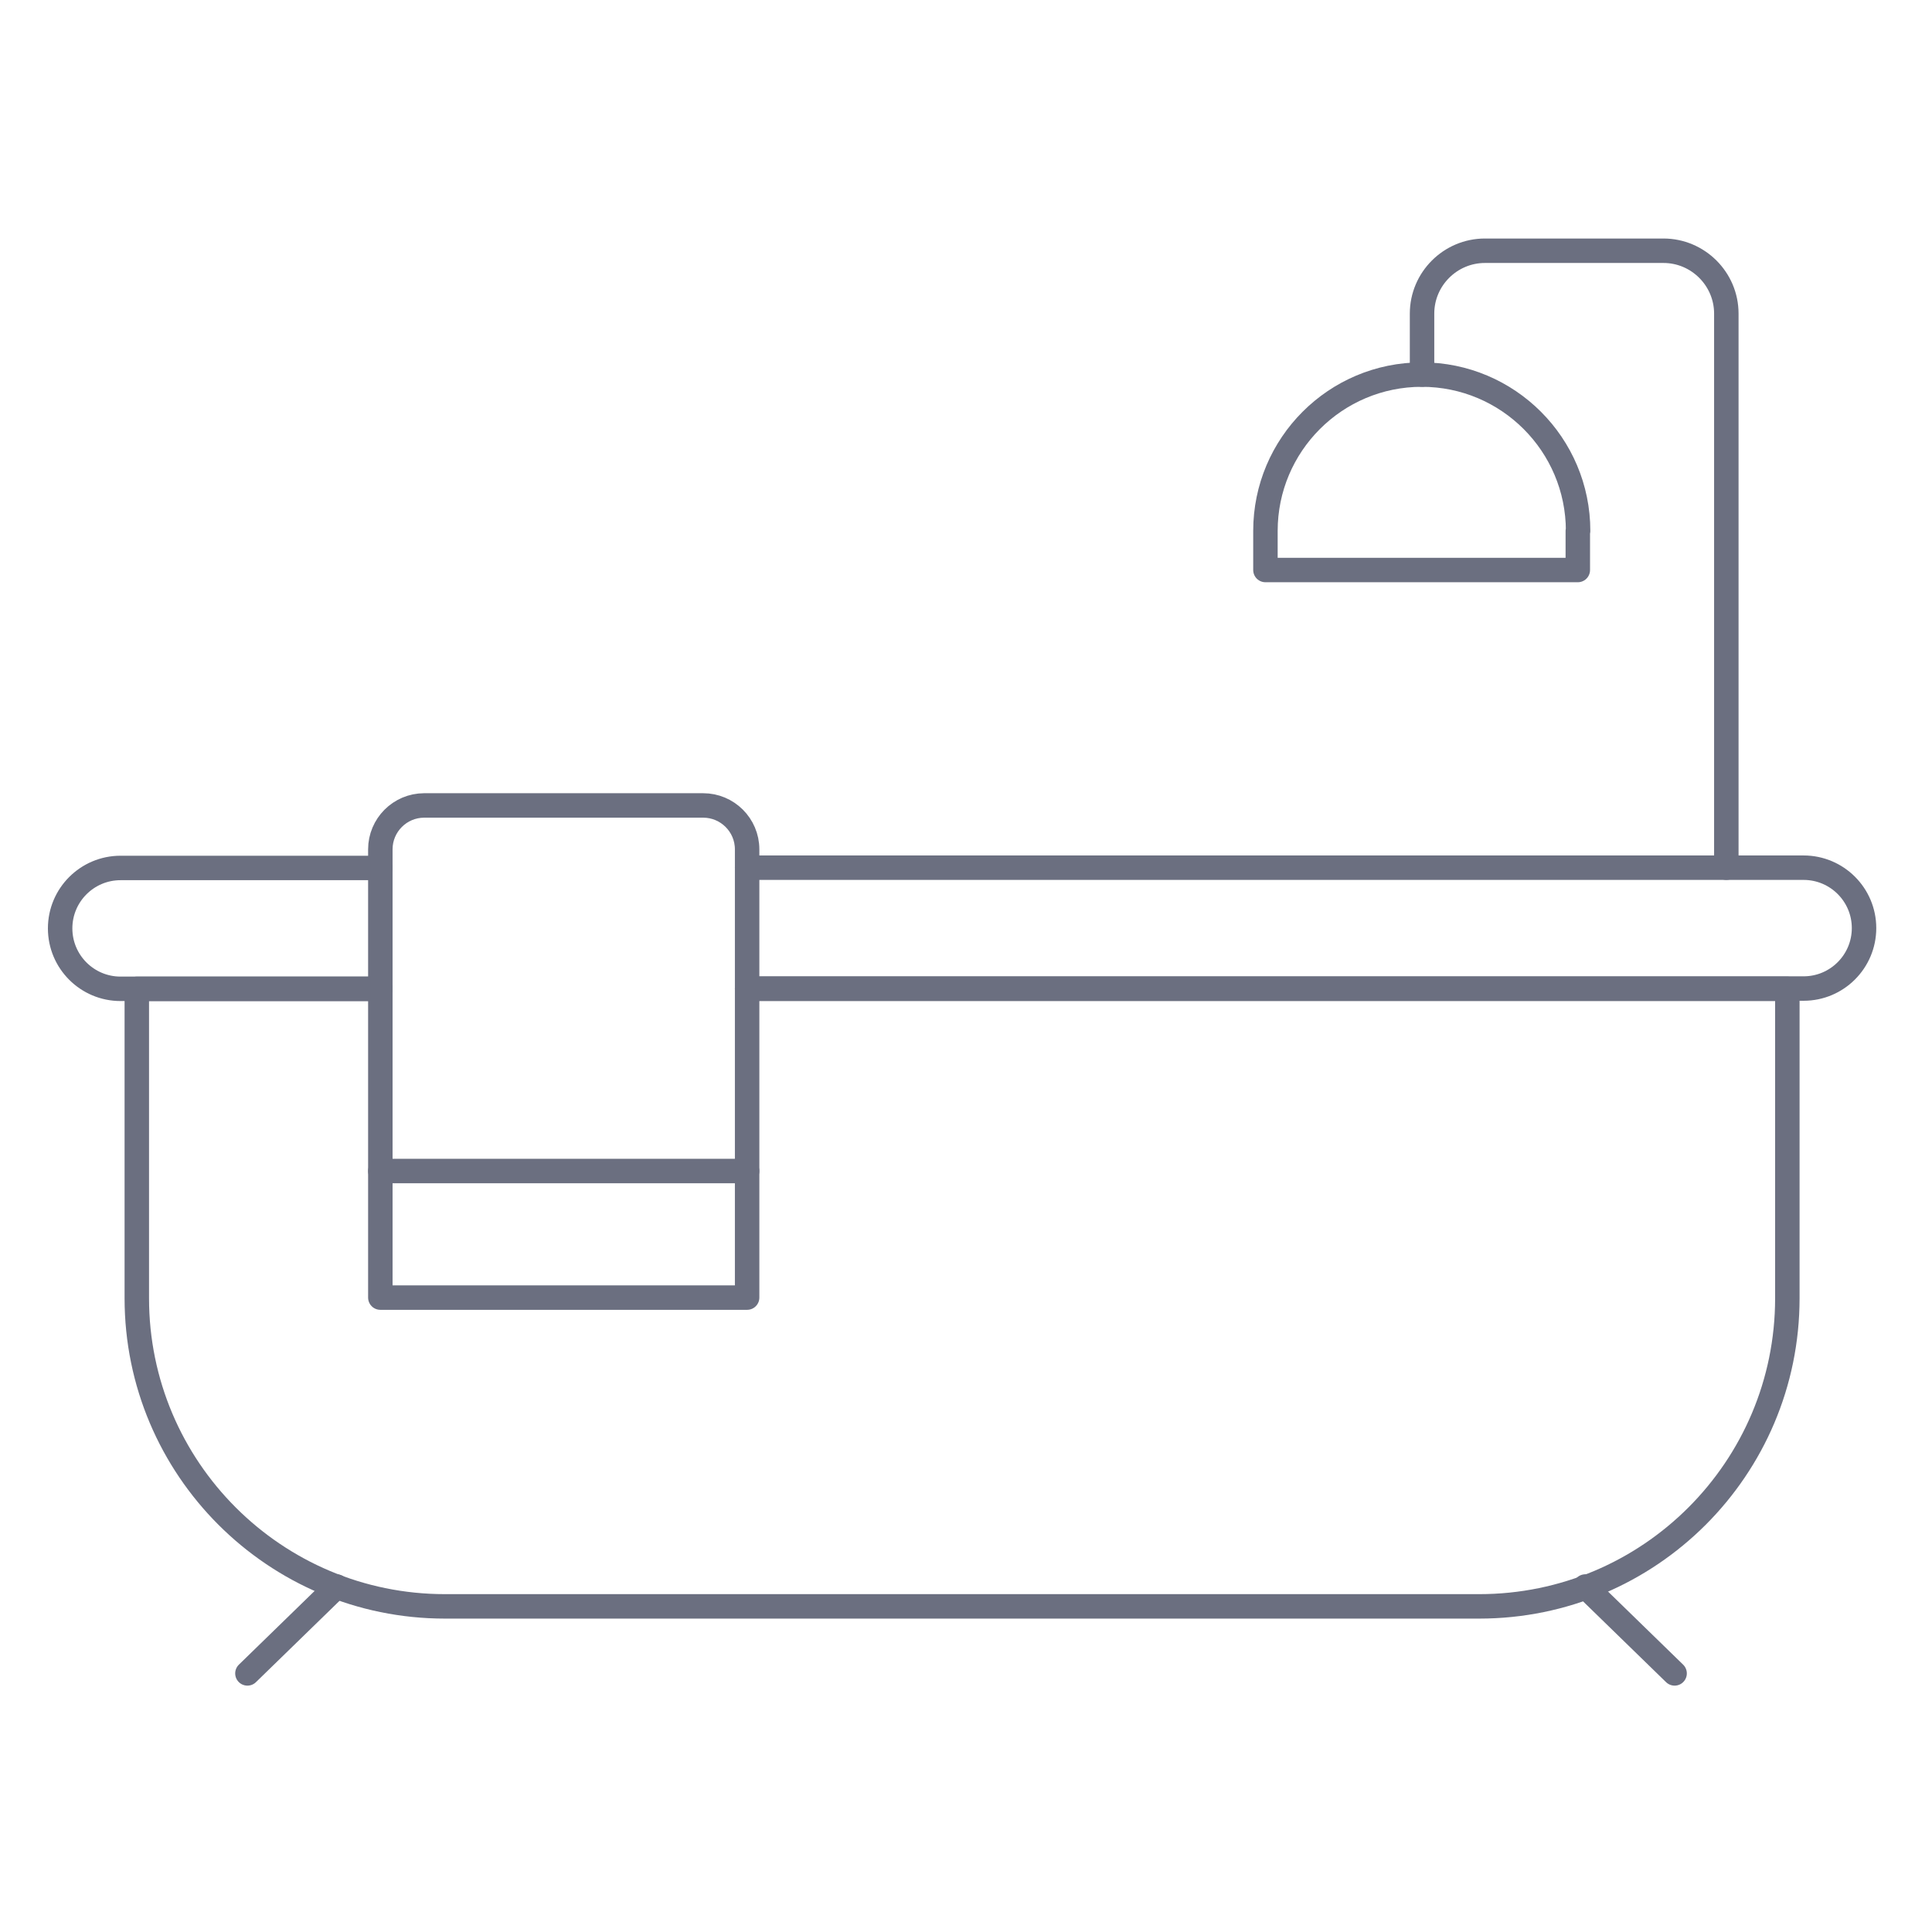 <svg width="79" height="79" viewBox="0 0 79 79" fill="none" xmlns="http://www.w3.org/2000/svg">
<path d="M30.55 40.434H73.085V53.084C73.085 60.042 67.443 65.685 60.485 65.685H18.195C11.236 65.685 5.594 60.042 5.594 53.084V40.434H15.552" stroke="#6B6F80" stroke-linecap="round" stroke-linejoin="round"/>
<path d="M15.552 40.433H4.93C3.565 40.433 2.459 39.327 2.459 37.962C2.459 36.598 3.565 35.491 4.93 35.491H15.552" stroke="#6B6F80" stroke-linecap="round" stroke-linejoin="round"/>
<path d="M30.55 35.48H73.749C75.114 35.48 76.221 36.586 76.221 37.95C76.221 39.315 75.114 40.422 73.749 40.422H30.55" stroke="#6B6F80" stroke-linecap="round" stroke-linejoin="round"/>
<path d="M17.334 32.935H28.755C29.738 32.935 30.55 33.734 30.55 34.729V53.059H15.552V34.729C15.552 33.746 16.351 32.935 17.347 32.935H17.334Z" stroke="#6B6F80" stroke-linecap="round" stroke-linejoin="round"/>
<path d="M15.552 47.884H30.55" stroke="#6B6F80" stroke-linecap="round" stroke-linejoin="round"/>
<path d="M10.117 68.426L13.768 64.873" stroke="#6B6F80" stroke-linecap="round" stroke-linejoin="round"/>
<path d="M64.824 64.873L68.475 68.426" stroke="#6B6F80" stroke-linecap="round" stroke-linejoin="round"/>
<path d="M64.529 21.71C64.529 18.182 61.665 15.317 58.137 15.317C54.608 15.317 51.744 18.182 51.744 21.71V23.308H64.517V21.71H64.529Z" stroke="#6B6F80" stroke-linecap="round" stroke-linejoin="round"/>
<path d="M58.148 15.318V12.822C58.148 11.409 59.304 10.253 60.718 10.253H68.02C69.434 10.253 70.59 11.409 70.59 12.822V35.479" stroke="#6B6F80" stroke-linecap="round" stroke-linejoin="round"/>
</svg>
